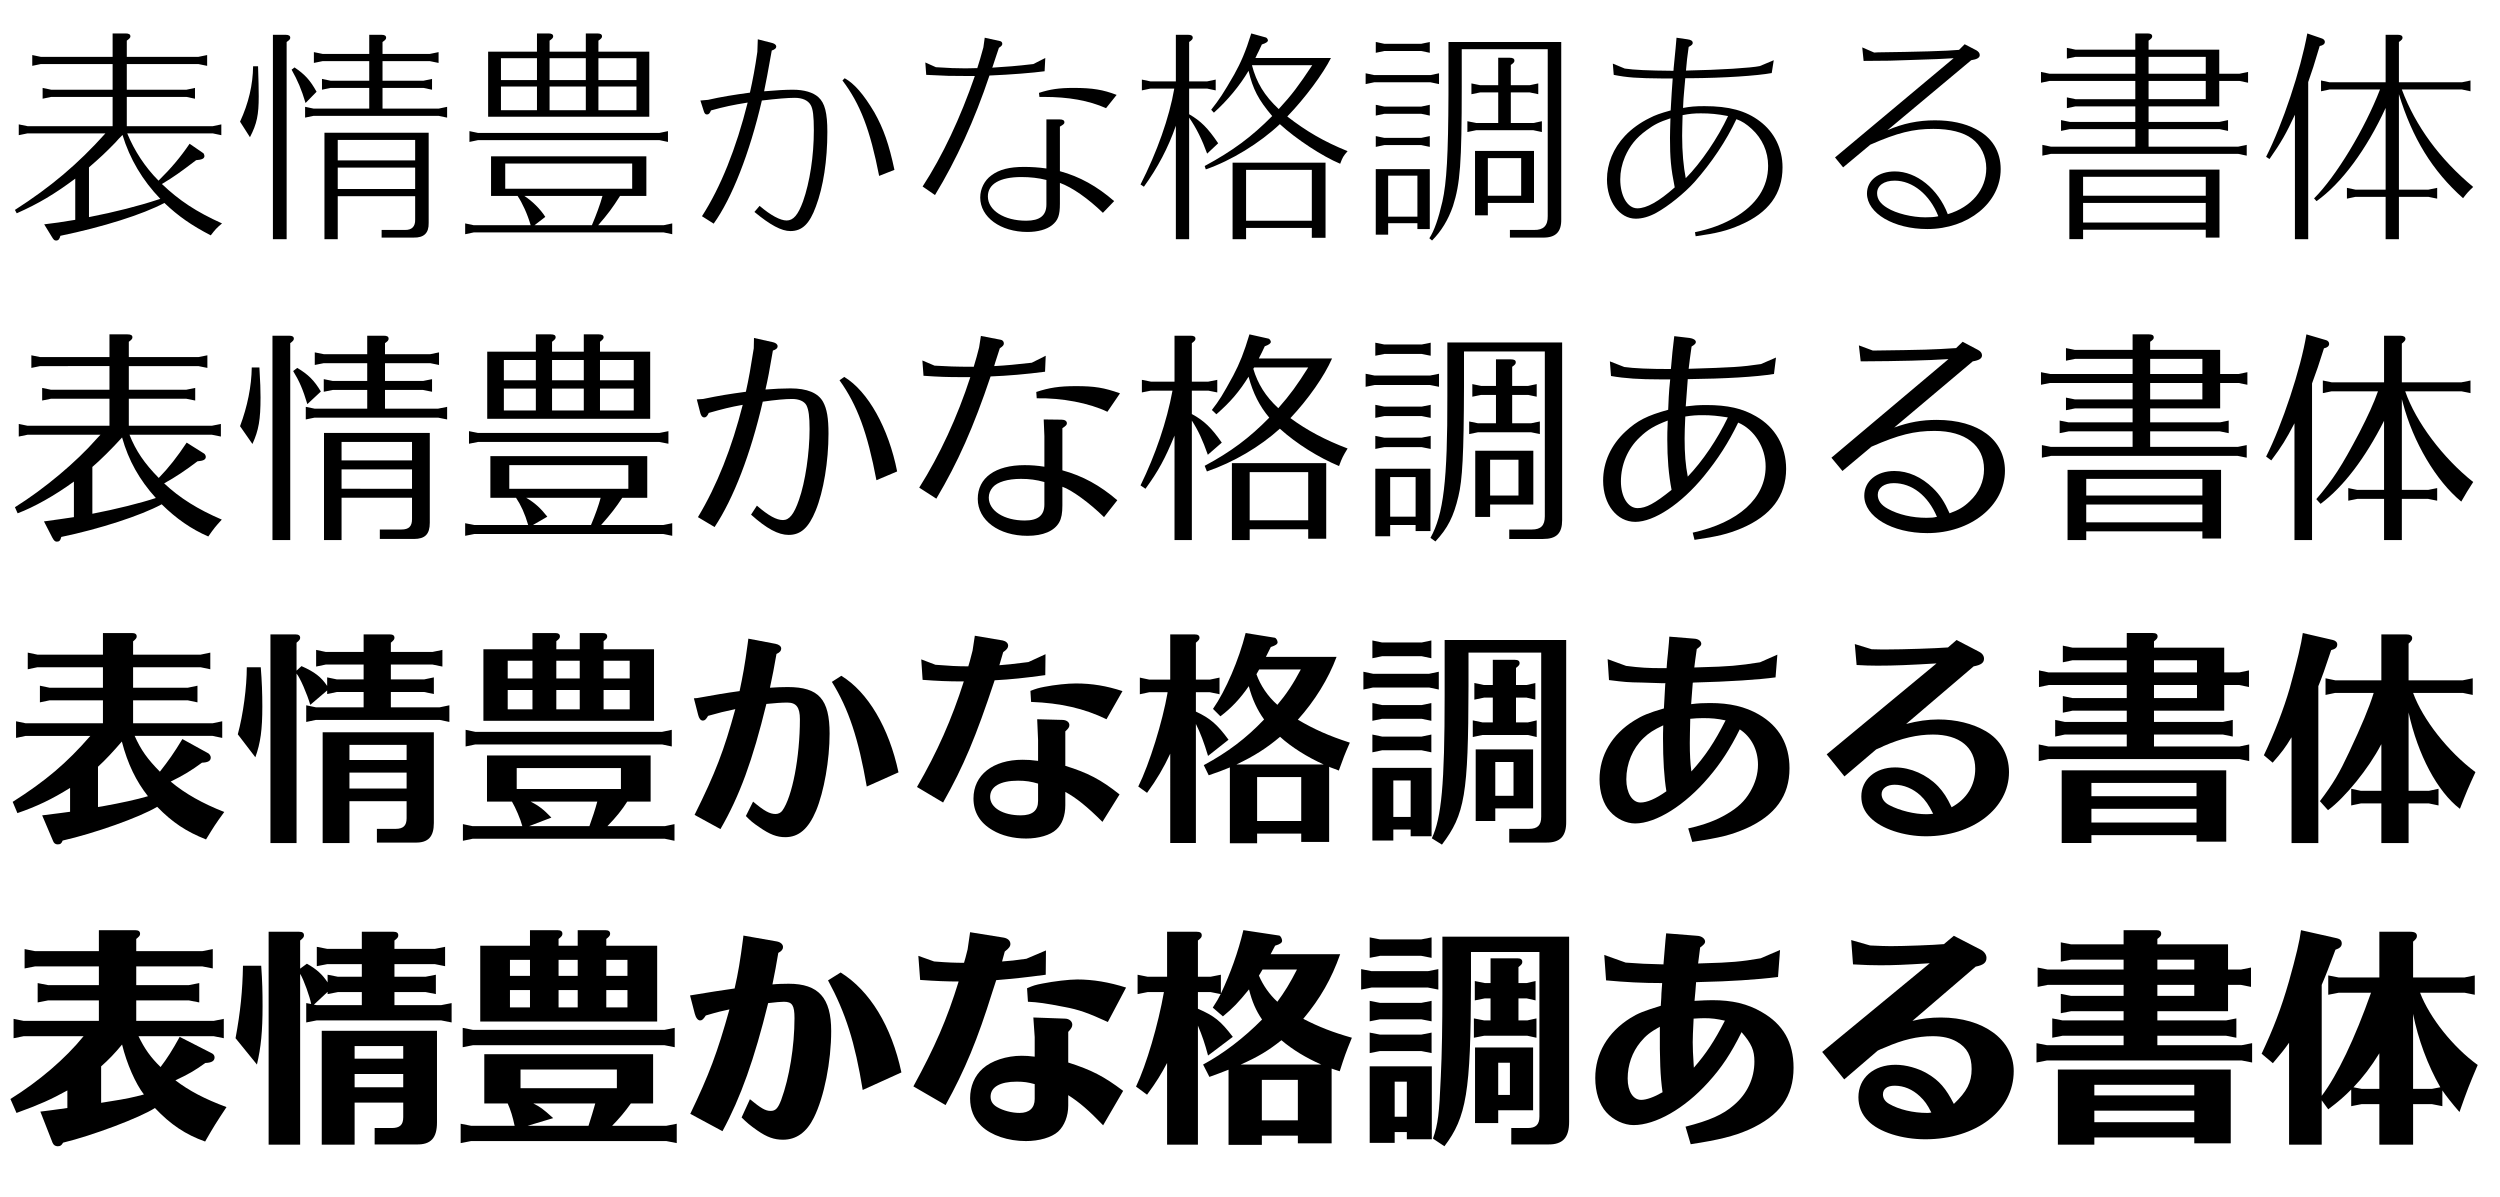 <?xml version="1.0" encoding="utf-8"?>
<!-- Generator: Adobe Illustrator 16.0.3, SVG Export Plug-In . SVG Version: 6.00 Build 0)  -->
<!DOCTYPE svg PUBLIC "-//W3C//DTD SVG 1.1//EN" "http://www.w3.org/Graphics/SVG/1.1/DTD/svg11.dtd">
<svg version="1.1" id="レイヤー_1" xmlns="http://www.w3.org/2000/svg" xmlns:xlink="http://www.w3.org/1999/xlink" x="0px"
	 y="0px" width="422px" height="202px" viewBox="0 0 422 202" style="enable-background:new 0 0 422 202;" xml:space="preserve">
<style type="text/css">
<![CDATA[
	.st0{fill:#B4B4B4;}
]]>
</style>
<g>
	<path d="M4.647,22.514l-1.481,0.304v-1.824l1.481,0.304H19.01v-4.939H8.637l-1.443,0.304v-1.824l1.443,0.304H19.01v-4.332H6.889
		l-1.443,0.304V9.292l1.443,0.304H19.01V5.645h2.203c0.532,0,0.798,0.152,0.798,0.494c0,0.228-0.151,0.38-0.607,0.722v2.736h12.082
		l1.481-0.304v1.824l-1.481-0.304H21.403v4.332h10.068l1.443-0.304v1.824l-1.443-0.304H21.403v4.939h14.514l1.443-0.304v1.824
		l-1.443-0.304H21.479c1.179,2.888,3.002,5.699,5.281,7.979c2.128-2.09,3.724-3.989,5.244-6.231l2.317,1.596
		c0.076,0.038,0.189,0.342,0.189,0.456c0,0.456-0.418,0.646-1.405,0.722c-2.698,2.052-3.762,2.812-5.661,3.951l-0.114,0.076
		c2.964,2.812,5.775,4.673,10.145,6.649c-0.988,0.836-1.102,0.988-1.899,2.014c-3.229-1.671-5.472-3.229-7.827-5.471
		c-3.647,1.938-10.372,4.065-17.554,5.547c-0.151,0.57-0.342,0.798-0.722,0.798c-0.304,0-0.418-0.114-0.76-0.684l-1.254-2.051
		c1.976-0.228,2.66-0.342,5.243-0.76v-6.953c-3.533,2.622-6.117,4.179-9.878,5.851l-0.305-0.57
		c6.041-3.875,10.601-7.713,15.274-12.918H4.647z M27.064,33.571c-3.002-3.116-5.168-6.763-6.384-10.791
		c-0.418,0.418-0.835,0.836-1.216,1.292c-1.709,1.748-2.355,2.355-4.445,4.179v8.397c4.332-0.836,8.587-1.938,11.551-2.926
		L27.064,33.571z"/>
	<path d="M43.56,11.192c0.076,2.242,0.113,3.875,0.113,5.053c0,3.154-0.304,4.635-1.481,6.915l-1.672-2.622
		c1.444-3.116,2.166-6.231,2.204-9.347H43.56z M46.067,40.372V5.873h2.127c0.532,0,0.798,0.152,0.798,0.494
		c0,0.228-0.113,0.38-0.607,0.722v33.283H46.067z M49.715,11.382c1.747,1.178,2.621,2.128,3.723,4.104l-1.861,1.9
		c-0.684-2.28-1.292-3.724-2.355-5.624L49.715,11.382z M62.328,14.839h-6.534l-1.444,0.304V13.32l1.444,0.304h6.534v-3.306h-7.864
		l-1.481,0.304V8.798l1.481,0.304h7.864V5.873h2.052c0.532,0,0.798,0.152,0.798,0.494c0,0.228-0.113,0.38-0.607,0.722v2.014h7.979
		l1.482-0.304v1.824l-1.482-0.304H64.57v3.306h6.915l1.443-0.304v1.824l-1.443-0.304H64.57v3.496h9.461l1.443-0.304v1.824
		l-1.443-0.304H52.944L51.5,19.854v-1.824l1.444,0.304h9.384V14.839z M57.01,40.372h-2.242V22.4h17.592v15.236
		c0.038,1.709-0.798,2.507-2.546,2.469h-5.396v-1.292h3.914c1.178,0.038,1.785-0.57,1.747-1.748v-3.951H57.01V40.372z
		 M70.079,27.074v-3.458H57.01v3.458H70.079z M70.079,31.899V28.29H57.01v3.609H70.079z"/>
	<path d="M104.66,33.077c-1.33,2.09-1.976,2.963-3.686,4.939h11.057l1.443-0.304v1.824l-1.443-0.304H79.964l-1.444,0.304v-1.824
		l1.444,0.304h9.612c-0.532-1.862-1.406-3.762-2.204-4.939h-4.483V26.39h26.217v6.687H104.66z M112.753,22.134v1.824l-1.444-0.304
		H80.686l-1.444,0.304v-1.824l1.444,0.304h30.623L112.753,22.134z M82.396,19.703V8.722h8.244V5.645h1.938
		c0.531,0,0.798,0.152,0.798,0.494c0,0.228-0.114,0.38-0.608,0.722v1.862h6.117V5.645h1.938c0.532,0,0.798,0.152,0.798,0.494
		c0,0.228-0.113,0.38-0.607,0.722v1.862h8.587v10.98H82.396z M90.64,9.824h-6.079v3.686h6.079V9.824z M90.64,14.611h-6.079v3.99
		h6.079V14.611z M106.712,31.861v-4.255H85.283v4.255H106.712z M88.513,33.077c1.253,0.798,2.735,2.242,3.533,3.534l-1.824,1.406
		h9.688c0.685-1.596,1.406-3.534,1.786-4.939H88.513z M98.885,9.824h-6.117v3.686h6.117V9.824z M98.885,14.611h-6.117v3.99h6.117
		V14.611z M107.434,13.51V9.824h-6.421v3.686H107.434z M101.013,18.601h6.421v-3.99h-6.421V18.601z"/>
	<path d="M119.521,16.853c2.128-0.494,4.521-0.874,7.066-1.216c0.494-2.204,0.874-4.217,1.254-6.877l0.076-2.127l2.508,0.646
		c0.38,0.114,0.607,0.342,0.607,0.57c0,0.304-0.228,0.494-0.76,0.684c-0.76,4.18-0.874,4.901-1.291,6.877
		c2.203-0.19,3.723-0.266,4.863-0.266c1.899,0,3.419,0.456,4.293,1.253c1.102,0.988,1.52,2.66,1.52,5.889
		c0,4.788-0.684,9.271-1.938,12.576c-1.063,2.926-2.317,4.142-4.293,4.142c-1.521,0-3.42-1.026-6.079-3.229l0.873-1.026
		c1.862,1.596,3.496,2.47,4.56,2.47c1.14,0,1.938-0.95,2.773-3.229c1.14-3.229,1.824-7.637,1.824-12.006
		c0-2.394-0.152-3.609-0.532-4.255c-0.456-0.798-1.405-1.216-2.697-1.216c-1.103,0-3.04,0.152-5.548,0.456
		c-2.051,8.853-5.053,16.489-8.131,20.783l-1.976-1.254c3.154-4.901,5.775-11.436,7.713-19.187c-2.583,0.418-3.837,0.684-6.192,1.33
		c-0.19,0.494-0.38,0.684-0.685,0.684c-0.266,0-0.418-0.19-0.531-0.57l-0.57-1.786L119.521,16.853z M142.584,13.206
		c1.634,0.912,3.191,2.698,5.016,5.775c1.558,2.773,2.469,5.395,3.381,9.688l-2.583,1.026c-1.521-7.789-3.192-12.158-6.193-16.11
		L142.584,13.206z"/>
	<path d="M157.978,11.344c2.355,0.152,3.419,0.19,4.749,0.19c0.342,0,1.025,0,2.241-0.038c0.381-1.14,0.532-1.748,1.026-3.496
		l0.228-1.634l2.584,0.57c0.228,0.038,0.38,0.228,0.38,0.456s-0.114,0.38-0.57,0.684c-0.531,1.52-0.531,1.634-1.063,3.192
		l-0.076,0.152c2.432-0.152,4.065-0.266,6.953-0.608l2.014-1.026l-0.114,2.242c-1.938,0.266-5.661,0.57-9.309,0.722
		c-2.507,7.485-5.585,14.248-9.194,20.175l-2.09-1.444c3.344-5.129,6.384-11.588,8.815-18.655h-0.19h-1.481
		c-2.66,0-2.66,0-6.535-0.19l-0.152-2.09L157.978,11.344z M178.912,34.369c0,1.976-0.304,2.812-1.33,3.647
		c-0.911,0.722-2.394,1.14-4.141,1.14c-4.56,0-7.979-2.507-7.979-5.813c0-1.482,0.722-2.888,1.862-3.724
		c1.367-1.026,3.077-1.444,5.547-1.444c1.216,0,2.47,0.076,3.762,0.266v-8.283h2.241c0.532,0,0.798,0.152,0.798,0.494
		c0,0.228-0.114,0.342-0.76,0.722v7.523c3.344,0.912,6.27,2.545,9.156,5.053l-1.899,1.976c-2.47-2.394-5.167-4.293-7.257-5.053
		V34.369z M176.633,30.379c-1.33-0.342-2.773-0.494-4.218-0.494c-3.647,0-5.661,1.178-5.661,3.268c0,2.355,2.735,4.103,6.459,4.103
		c2.317,0,3.42-0.874,3.42-2.735V30.379z M186.701,18.259c-2.926-1.292-6.308-1.899-10.524-1.899h-0.722l-0.076-0.684
		c1.899-0.608,3.344-0.836,5.851-0.836c3.191,0,4.978,0.304,7.257,1.178L186.701,18.259z"/>
	<path d="M198.485,21.223c-1.292,3.723-3.078,7.105-5.396,10.296l-0.57-0.38c2.773-5.433,4.863-11.285,5.699-16.186h-4.027
		l-1.443,0.304v-1.824l1.443,0.304h4.294V5.873h2.051c0.532,0,0.798,0.152,0.798,0.494c0,0.228-0.113,0.38-0.607,0.722v6.649h3.039
		l1.444-0.304v1.824l-1.444-0.304h-3.039v4.331c1.976,1.14,3.153,2.318,4.901,4.901l-1.862,1.748
		c-0.835-2.317-1.823-4.331-3.039-6.079v20.517h-2.241V21.223z M203.349,28.023c4.711-2.545,7.902-4.901,11.397-8.435
		c-2.355-2.774-3.268-4.56-3.989-7.637c-1.481,2.508-3.533,4.978-5.851,7.067l-0.456-0.494c1.405-1.786,2.014-2.698,3.875-5.927
		c1.14-2.052,1.938-3.875,2.888-6.953l2.47,0.684c0.152,0.038,0.342,0.304,0.342,0.494c0,0.228-0.304,0.456-1.025,0.684
		c-0.19,0.418-0.456,0.95-0.494,1.064c-0.19,0.38-0.38,0.722-0.532,1.102l-0.076,0.114h12.767c-1.33,2.66-4.331,6.725-7.371,9.878
		c3.229,2.508,6.231,4.255,10.183,5.851c-0.76,0.874-0.836,1.026-1.254,2.128c-3.002-1.254-7.409-4.142-10.183-6.687
		c-3.381,3.191-8.207,6.155-12.5,7.637L203.349,28.023z M210.339,40.372h-2.279V27.454h15.691v12.69h-2.317v-1.672h-11.095V40.372z
		 M221.434,37.256v-8.586h-11.095v8.586H221.434z M211.327,11.002c0.76,2.926,2.09,5.129,4.521,7.409
		c2.241-2.432,3.343-3.914,5.661-7.409H211.327z"/>
	<path d="M242.906,12.37v1.824l-1.444-0.304h-9.498l-1.444,0.304V12.37l1.444,0.304h9.498L242.906,12.37z M241.349,7.088v1.824
		l-1.444-0.304h-6.231l-1.443,0.304V7.088l1.443,0.304h6.231L241.349,7.088z M241.349,17.689v1.824l-1.444-0.304h-6.231
		l-1.443,0.304v-1.824l1.443,0.304h6.231L241.349,17.689z M241.349,22.97v1.824l-1.444-0.304h-6.231l-1.443,0.304V22.97l1.443,0.304
		h6.231L241.349,22.97z M234.319,39.612h-2.09V28.555h9.119v10.107h-2.09v-0.988h-4.939V39.612z M239.259,36.572v-6.915h-4.939
		v6.915H239.259z M246.743,14.573c0,13.07-0.266,16.414-1.481,20.213c-0.798,2.317-1.976,4.255-3.533,5.813l-0.456-0.38
		c0.836-1.254,1.558-3.381,2.203-6.193c0.722-3.191,0.988-7.903,1.026-18.161V7.088h19.035v29.94
		c0.038,2.127-0.95,3.115-3.116,3.077h-5.547v-1.292h4.065c1.596,0.038,2.355-0.722,2.317-2.356V8.304h-14.514V14.573z
		 M252.898,15.599h-3.039l-1.482,0.304V14.08l1.482,0.304h3.039V9.748h1.938c0.532,0,0.798,0.152,0.798,0.494
		c0,0.228-0.113,0.38-0.607,0.722v3.419h3.191l1.443-0.304v1.824l-1.443-0.304h-3.191v5.167h3.799l1.444-0.304v1.824l-1.444-0.304
		h-9.65l-1.481,0.304v-1.824l1.481,0.304h3.724V15.599z M251.15,36.344h-2.165V25.478h9.954v8.776h-7.789V36.344z M256.773,33.039
		v-6.345h-5.623v6.345H256.773z"/>
	<path d="M282.502,11.8v-0.19c0.113-1.14,0.228-2.318,0.342-3.496c0.038-0.266,0.076-0.874,0.152-1.748l1.823,0.266
		c0.608,0.076,0.912,0.266,0.912,0.608c0,0.228-0.114,0.38-0.685,0.684c-0.228,1.634-0.342,2.546-0.455,3.99
		c5.774-0.114,11.056-0.456,12.462-0.76l2.355-0.988l-0.342,2.166c-2.47,0.456-8.017,0.835-13.792,0.874h-0.798l-0.114,1.292
		l-0.114,1.292c-0.037,0.342-0.113,1.33-0.151,2.432c1.216-0.228,2.09-0.304,3.609-0.304c4.142,0,6.991,0.76,9.347,2.545
		c2.47,1.862,3.837,4.635,3.837,7.789c0,4.445-2.355,7.675-7.143,9.727c-2.166,0.95-3.951,1.406-7.522,1.9l-0.114-0.684
		c2.546-0.532,4.635-1.292,6.611-2.432c3.761-2.166,5.736-5.167,5.736-8.777c0-2.394-0.987-4.597-2.773-6.231
		c-0.874-0.798-1.672-1.33-2.583-1.634c-1.71,3.647-4.18,7.333-7.067,10.601c-1.71,1.899-4.445,4.103-6.459,5.205
		c-1.178,0.646-2.355,0.988-3.457,0.988c-2.736,0-4.863-2.888-4.863-6.611c0-2.66,1.063-5.281,3.039-7.371
		c1.102-1.178,2.584-2.242,4.142-3.001c0.949-0.494,1.785-0.798,3.571-1.292c0.152-2.545,0.189-3.419,0.342-5.395h-0.532h-1.14
		c-4.331-0.038-6.003-0.152-8.282-0.608l-0.152-1.9l2.014,0.836c1.596,0.228,3.8,0.342,8.207,0.38L282.502,11.8z M281.894,23.274
		c0-0.76,0.038-1.824,0.076-3.306c-1.938,0.646-2.735,1.064-4.027,2.014c-1.786,1.292-2.85,2.66-3.647,4.483
		c-0.532,1.254-0.798,2.545-0.798,3.799c0,2.812,1.216,4.901,2.888,4.901c1.558,0,3.609-1.14,6.307-3.534
		C282.046,28.403,281.894,26.656,281.894,23.274z M291.696,19.589c-1.786-0.342-3.039-0.456-4.598-0.456
		c-1.178,0-1.899,0.076-3.077,0.304c-0.038,1.558-0.076,2.698-0.076,3.496c0,2.774,0.229,5.206,0.608,7.143
		C287.099,27.529,289.986,23.274,291.696,19.589z"/>
	<path d="M318.602,21.982c2.584-1.14,5.206-1.672,8.018-1.672c2.697,0,5.015,0.494,6.915,1.482c2.735,1.406,4.179,3.761,4.179,6.763
		c0,5.662-5.471,10.107-12.386,10.107c-5.661,0-10.183-2.66-10.183-6.003c0-2.204,1.938-3.723,4.711-3.723
		c3.647,0,7.295,2.925,8.929,7.219c4.027-1.216,6.497-4.179,6.497-7.751c0-2.014-0.911-3.913-2.432-5.015
		c-1.443-1.064-3.686-1.634-6.497-1.634c-3.419,0-6.041,0.646-10.638,2.66l-4.598,3.837l-1.368-1.672l20.023-16.755
		c-1.52,0.076-2.546,0.152-2.888,0.152l-4.445,0.152l-3.495,0.114l-4.37,0.038L314.347,8l2.014,0.874l0.646-0.038
		c6.308-0.076,11.816-0.228,13.679-0.418l0.949-0.95l1.976,1.025c0.38,0.228,0.57,0.494,0.57,0.798c0,0.456-0.456,0.722-1.443,0.874
		L318.602,21.982z M319.817,30.493c-1.823,0-2.963,0.836-2.963,2.127c0,0.988,0.569,1.786,1.71,2.47
		c1.52,0.95,4.217,1.596,6.421,1.596c0.874,0,1.443-0.038,2.09-0.152c0.037-0.038,0.037-0.038,0.113-0.038
		C325.745,32.849,322.857,30.493,319.817,30.493z"/>
	<path d="M362.681,20.577h11.969l1.443-0.304v1.824l-1.443-0.304h-11.969v2.963h15.122l1.444-0.304v1.824l-1.444-0.304h-31.611
		l-1.443,0.304v-1.824l1.443,0.304h14.248v-2.963h-11.057l-1.481,0.304v-1.824l1.481,0.304h11.057v-2.622h-10.106l-1.444,0.304
		v-1.824l1.444,0.304h10.106v-3.078h-14.476l-1.444,0.304v-1.824l1.444,0.304h14.476v-2.85h-10.106L348.889,9.9V8.076l1.444,0.304
		h10.106V5.645h2.052c0.532,0,0.798,0.152,0.798,0.494c0,0.228-0.114,0.38-0.608,0.722v1.52h11.931v4.065h3.42l1.443-0.304v1.824
		l-1.443-0.304h-3.42v4.293h-11.931V20.577z M374.649,28.631v11.474h-2.317v-1.33h-20.707v1.596h-2.318v-11.74H374.649z
		 M372.332,33.039v-3.191h-20.707v3.191H372.332z M351.625,37.56h20.707v-3.306h-20.707V37.56z M372.332,12.446v-2.85h-9.651v2.85
		H372.332z M372.332,16.739v-3.078h-9.651v3.078H372.332z"/>
	<path d="M387.383,19.361c-1.443,3.115-2.317,4.673-4.293,7.485l-0.57-0.38c2.812-5.547,5.813-14.59,6.953-20.821l2.432,0.836
		c0.304,0.076,0.532,0.342,0.532,0.57c0,0.38-0.304,0.608-0.874,0.722c-0.874,2.963-1.33,4.369-1.938,6.079v26.52h-2.242V19.361z
		 M402.694,18.221c-3.229,7.029-7.446,12.729-11.664,15.73l-0.418-0.456c3.724-3.724,8.549-11.702,11.133-18.389h-8.511
		l-1.444,0.304v-1.824l1.444,0.304h9.46V5.873h2.052c0.532,0,0.798,0.152,0.798,0.494c0,0.228-0.113,0.38-0.607,0.722v6.801h10.639
		l1.443-0.304v1.824l-1.443-0.304h-10.145c2.317,6.193,6.383,11.74,12.044,16.452c-0.798,0.76-0.95,0.912-1.71,1.899
		c-5.167-4.597-8.549-10.106-10.828-17.553v16.109h4.978l1.481-0.304v1.824l-1.481-0.304h-4.978v7.143h-2.242v-7.143h-5.091
		l-1.443,0.304v-1.824l1.443,0.304h5.091V18.221z"/>
</g>
<g>
	<path d="M4.647,73.386l-1.481,0.304v-2.127l1.481,0.304h13.83v-4.559H8.599L7.117,67.61v-2.127l1.481,0.304h9.879v-3.989H6.775
		l-1.482,0.304v-2.128l1.482,0.304h11.702V56.44h3.039c0.57,0,0.836,0.152,0.836,0.494c0,0.266-0.151,0.418-0.607,0.76v2.584h11.74
		l1.52-0.304v2.128l-1.52-0.304h-11.74v3.989h9.688l1.52-0.304v2.127l-1.52-0.304h-9.688v4.559h14.02l1.52-0.304v2.127l-1.52-0.304
		H21.859c1.063,2.698,2.507,4.825,4.938,7.295c1.672-1.71,3.154-3.609,4.712-5.965l2.963,1.862c0.114,0.076,0.267,0.342,0.267,0.532
		c0,0.494-0.456,0.684-1.406,0.76c-2.052,1.558-3.647,2.622-5.623,3.723c2.622,2.47,5.661,4.37,9.727,6.117
		c-1.14,1.254-1.292,1.444-2.279,2.85c-2.888-1.254-5.396-3.001-7.865-5.433c-3.495,1.9-10.524,4.179-16.945,5.509
		c-0.152,0.608-0.342,0.798-0.76,0.798c-0.304,0-0.494-0.19-0.76-0.684l-1.406-2.735c2.052-0.266,3.191-0.456,5.054-0.722v-6.003
		c-3.229,2.355-6.764,4.331-9.499,5.357L2.52,85.62c4.978-3.115,10.335-7.599,13.83-11.588l0.608-0.646H4.647z M15.59,86.722
		c3.951-0.76,8.207-1.824,10.715-2.66c-2.774-3.078-4.598-6.307-5.699-10.22c-1.672,1.861-3.8,3.951-5.016,4.977V86.722z"/>
	<path d="M40.52,71.942c1.254-3.344,1.938-6.763,1.976-9.917h1.292c0.152,2.66,0.19,3.761,0.19,5.053
		c0,3.761-0.305,5.547-1.368,7.865L40.52,71.942z M48.803,56.668c0.531,0,0.798,0.152,0.798,0.494c0,0.266-0.152,0.418-0.608,0.76
		v33.245h-3.001V56.668H48.803z M50.17,62.102c1.862,1.102,2.888,2.127,3.99,3.989l-2.28,2.127
		c-0.722-2.432-1.367-3.913-2.394-5.585L50.17,62.102z M61.986,65.825h-5.813l-1.521,0.304v-2.128l1.521,0.304h5.813v-3.002h-7.333
		l-1.52,0.304V59.48l1.52,0.304h7.333v-3.116h2.812c0.532,0,0.798,0.152,0.798,0.494c0,0.266-0.113,0.418-0.607,0.76v1.862h7.637
		l1.481-0.304v2.127l-1.481-0.304h-7.637v3.002h6.421l1.52-0.304v2.128l-1.52-0.304h-6.421v3.154h8.967l1.52-0.304v2.128
		l-1.52-0.304H53.096l-1.481,0.304v-2.128l1.481,0.304h8.891V65.825z M67.762,89.381c1.254,0,1.786-0.532,1.786-1.748v-3.61H57.655
		v7.143h-2.964V73.082h17.857v15.16c0,1.938-0.798,2.735-2.697,2.735h-5.737v-1.596H67.762z M69.548,77.717v-3.116H57.655v3.116
		H69.548z M69.548,82.504v-3.268H57.655v3.268H69.548z"/>
	<path d="M105.04,84.024c-1.102,1.672-1.862,2.66-3.571,4.598h10.486l1.52-0.304v2.128l-1.52-0.304H80.039l-1.52,0.304v-2.128
		l1.52,0.304h9.119c-0.57-1.938-1.216-3.344-2.052-4.598h-4.331v-7.029h26.481v7.029H105.04z M112.829,72.778v2.127l-1.521-0.304
		H80.686l-1.52,0.304v-2.127l1.52,0.304h30.623L112.829,72.778z M98.543,59.366V56.44h2.546c0.531,0,0.798,0.152,0.798,0.494
		c0,0.228-0.114,0.38-0.608,0.76v1.672h8.473v11.322H82.243V59.366h8.207V56.44h2.546c0.531,0,0.798,0.152,0.798,0.494
		c0,0.228-0.114,0.38-0.608,0.76v1.672H98.543z M90.45,60.771h-5.396v3.419h5.396V60.771z M90.45,65.597h-5.396v3.686h5.396V65.597z
		 M106.065,82.504v-3.989H85.967v3.989H106.065z M88.816,84.024c1.443,0.836,2.432,1.748,3.571,3.192l-2.432,1.406h9.803
		c0.722-1.71,1.292-3.306,1.634-4.598H88.816z M93.186,64.191h5.357v-3.419h-5.357V64.191z M93.186,69.282h5.357v-3.686h-5.357
		V69.282z M101.278,64.191h5.699v-3.419h-5.699V64.191z M101.278,69.282h5.699v-3.686h-5.699V69.282z"/>
	<path d="M118.686,67.345c2.964-0.608,4.18-0.798,7.219-1.216c0.494-2.204,0.836-4.18,1.33-7.333l0.038-1.748l3.229,0.722
		c0.494,0.114,0.76,0.38,0.76,0.684c0,0.304-0.229,0.532-0.798,0.722c-0.57,3.381-0.874,4.939-1.254,6.573
		c1.405-0.114,3.002-0.19,4.218-0.19c2.812,0,4.673,0.76,5.509,2.279c0.646,1.178,0.912,2.736,0.912,5.357
		c0,4.673-0.836,9.765-2.166,12.994c-1.178,2.887-2.508,4.103-4.56,4.103c-1.747,0-3.724-1.063-6.345-3.419l0.987-1.52
		c1.977,1.709,3.306,2.432,4.408,2.432c1.063,0,1.861-0.988,2.697-3.419c1.063-3.001,1.786-7.941,1.786-11.93
		c0-2.128-0.152-3.268-0.532-4.028c-0.38-0.684-1.254-1.063-2.432-1.063c-1.14,0-2.773,0.152-4.939,0.456
		c-2.052,8.891-4.939,16.338-8.131,21.163l-2.812-1.672c3.229-5.357,5.737-11.74,7.561-18.959c-2.127,0.38-3.457,0.722-5.736,1.368
		c-0.229,0.532-0.456,0.76-0.761,0.76c-0.304,0-0.493-0.228-0.646-0.684l-0.607-2.356L118.686,67.345z M142.508,63.621
		c4.027,2.432,7.485,8.663,8.929,15.958l-3.495,1.482c-1.521-8.017-3.229-12.69-6.231-16.87L142.508,63.621z"/>
	<path d="M164.398,61.797l0.456-1.558c0.076-0.266,0.228-0.836,0.418-1.596l0.304-1.938l3.344,0.646
		c0.304,0.038,0.531,0.304,0.531,0.608c0,0.266-0.113,0.456-0.684,0.836c-0.342,1.102-0.684,2.127-0.798,2.47
		c-0.114,0.342-0.114,0.38-0.152,0.532c2.09-0.114,3.647-0.266,6.346-0.57l2.355-1.178l-0.114,2.697
		c-3.153,0.418-6.307,0.684-9.194,0.798c-2.888,8.587-5.509,14.476-9.156,20.631l-2.888-1.862
		c3.457-5.471,6.459-11.968,8.624-18.655h-0.113h-1.368c-2.355,0-3.686-0.038-6.421-0.228l-0.19-2.583l2.052,0.874
		c2.052,0.114,3.382,0.19,6.611,0.19L164.398,61.797z M186.359,87.292c-2.432-2.394-5.472-4.597-7.029-5.129v3.153
		c0,1.292-0.152,2.166-0.532,2.85c-0.836,1.482-2.735,2.28-5.356,2.28c-4.863,0-8.397-2.622-8.397-6.231
		c0-3.571,2.964-5.699,7.903-5.699c1.14,0,2.128,0.076,3.344,0.266v-5.167l-0.114-2.812l3.001,0.038c0.57,0,0.912,0.228,0.912,0.608
		c0,0.266-0.151,0.418-0.76,0.836v7.105c3.457,0.95,6.345,2.546,9.271,5.053L186.359,87.292z M176.291,81.365
		c-1.368-0.38-2.546-0.532-3.952-0.532c-2.241,0-3.989,0.532-4.749,1.406c-0.456,0.532-0.684,1.102-0.684,1.748
		c0,2.242,2.583,3.875,6.079,3.875c2.241,0,3.306-0.874,3.306-2.697V81.365z M186.929,69.51c-3.077-1.482-7.675-2.355-11.93-2.28
		l-0.076-1.064c2.166-0.722,3.913-0.988,6.687-0.988c3.192,0,4.75,0.266,7.447,1.216L186.929,69.51z"/>
	<path d="M198.257,73.538c-1.596,3.875-2.697,5.927-4.901,8.967l-0.836-0.57c2.508-5.129,4.445-10.791,5.396-15.996h-3.647
		l-1.52,0.304v-2.127l1.52,0.304h3.989v-7.751h2.735c0.532,0,0.798,0.152,0.798,0.494c0,0.266-0.151,0.418-0.607,0.76v6.497h2.773
		l1.52-0.304v2.127l-1.52-0.304h-2.773v3.951c2.052,1.102,3.344,2.355,5.053,4.825l-2.355,2.052
		c-0.874-2.47-1.596-4.065-2.697-5.775v20.175h-2.926V73.538z M203.349,78.629c4.407-2.355,7.561-4.711,10.904-8.131
		c-1.634-1.938-2.736-4.104-3.496-6.915c-1.558,2.508-3.039,4.255-5.433,6.345l-0.76-0.722c1.291-1.672,1.785-2.47,3.609-5.813
		c1.102-2.09,1.823-3.913,2.735-6.953l3.229,0.722c0.152,0.038,0.38,0.342,0.38,0.532c0,0.266-0.304,0.494-1.026,0.76
		c-0.493,1.063-0.531,1.14-0.949,1.938l-0.038,0.114h12.348c-1.291,2.964-3.989,6.839-7.028,10.069
		c2.773,2.052,5.927,3.723,9.65,5.129c-0.798,1.33-0.912,1.52-1.443,2.964c-3.458-1.444-7.182-3.762-9.993-6.307
		c-3.344,3.04-7.789,5.661-12.31,7.219L203.349,78.629z M220.825,90.939v-1.596h-9.878v1.824h-3.002V78.173h15.92v12.766H220.825z
		 M220.825,87.824v-8.131h-9.878v8.131H220.825z M211.555,62.253c0.76,2.545,2.052,4.635,4.218,6.649
		c2.014-2.28,3.191-3.914,5.053-6.877h-9.118L211.555,62.253z"/>
	<path d="M242.906,63.089v2.204l-1.521-0.304h-9.347l-1.52,0.304v-2.204l1.52,0.304h9.347L242.906,63.089z M241.5,57.846v2.204
		l-1.52-0.304h-6.308l-1.52,0.304v-2.204l1.52,0.304h6.308L241.5,57.846z M241.5,68.333v2.204l-1.52-0.304h-6.308l-1.52,0.304
		v-2.204l1.52,0.304h6.308L241.5,68.333z M241.5,73.576v2.204l-1.52-0.304h-6.308l-1.52,0.304v-2.204l1.52,0.304h6.308L241.5,73.576
		z M234.661,90.521h-2.508V79.123h9.309v10.524h-2.508v-1.026h-4.293V90.521z M238.954,87.216v-6.687h-4.293v6.687H238.954z
		 M247.123,65.369c-0.038,11.285-0.266,15.692-0.949,18.428c-0.798,3.381-1.786,5.357-3.876,7.599l-0.836-0.608
		c2.204-3.952,2.888-9.65,2.85-24.012v-8.967h19.377v29.978c0,2.242-0.949,3.191-3.229,3.191h-5.699v-1.596h3.8
		c1.558,0,2.204-0.684,2.204-2.242V59.328h-13.641V65.369z M252.519,66.661h-2.508l-1.481,0.304v-2.128l1.481,0.304h2.508v-4.483
		h2.508c0.569,0,0.836,0.152,0.836,0.494c0,0.266-0.114,0.418-0.608,0.76v3.229h2.698l1.443-0.304v2.128l-1.443-0.304h-2.698v4.787
		h3.191l1.482-0.304v2.127l-1.482-0.304h-8.967l-1.481,0.304v-2.127l1.481,0.304h3.04V66.661z M258.825,76.083v9.081h-7.295v2.089
		h-2.507v-11.17H258.825z M256.318,83.644v-6.041h-4.788v6.041H256.318z"/>
	<path d="M299.447,63.127c-3.04,0.494-8.245,0.798-14.552,0.874c-0.076,0.95-0.076,0.95-0.342,4.597
		c1.254-0.152,2.127-0.228,3.457-0.228c3.609,0,6.117,0.57,8.396,1.899c3.268,1.862,5.092,5.053,5.092,8.891
		c0,4.56-2.546,7.903-7.561,10.031c-2.28,0.95-4.028,1.368-7.903,1.938l-0.304-1.216c7.751-1.709,12.31-5.813,12.31-11.17
		c0-3.229-1.899-6.231-4.635-7.409c-1.634,3.381-3.42,6.155-5.813,9.081c-3.837,4.673-8.396,7.675-11.55,7.675
		c-3.116,0-5.434-2.963-5.434-6.953c0-3.116,1.33-6.042,3.8-8.321c1.976-1.824,3.609-2.66,7.181-3.647
		c0.076-1.938,0.114-2.584,0.19-3.572l0.151-1.558h-0.494h-1.254c-3.381,0-5.851-0.152-8.244-0.57l-0.19-2.47l2.432,0.95
		c1.634,0.228,4.142,0.342,7.865,0.342l0.038-0.38l0.038-0.418c0.113-1.368,0.228-2.622,0.493-4.75l2.584,0.304
		c0.608,0.076,1.063,0.342,1.063,0.684c0,0.228-0.151,0.418-0.722,0.76c-0.228,1.596-0.342,2.508-0.494,3.762
		c7.409-0.228,8.854-0.304,12.196-0.798l2.546-1.102L299.447,63.127z M276.765,73.842c-2.014,1.899-3.153,4.597-3.153,7.409
		c0,2.622,1.178,4.521,2.812,4.521c1.443,0,2.85-0.76,5.737-3.078c-0.494-2.583-0.723-5.281-0.723-8.511c0-0.646,0-1.52,0.076-3.191
		C279.311,71.828,278.133,72.512,276.765,73.842z M291.658,70.46c-1.71-0.266-2.812-0.38-4.217-0.38
		c-1.064,0-1.748,0.038-2.964,0.228c-0.076,1.786-0.114,2.66-0.114,3.724c0,2.545,0.152,4.483,0.532,6.421
		C287.403,77.831,289.873,74.184,291.658,70.46z"/>
	<path d="M319.742,72.17c2.507-0.912,4.673-1.292,7.181-1.292c7.029,0,11.513,3.344,11.513,8.587
		c0,5.889-5.775,10.524-13.108,10.524c-5.965,0-10.639-2.773-10.639-6.307c0-2.47,2.09-4.179,5.092-4.179
		c2.317,0,4.597,1.026,6.497,2.887c1.215,1.178,1.938,2.318,2.812,4.255c1.558-0.57,2.394-1.063,3.381-2.014
		c1.596-1.481,2.432-3.381,2.432-5.433c0-4.027-3.153-6.459-8.358-6.459c-3.42,0-6.041,0.646-10.639,2.66l-4.901,4.104l-1.861-2.242
		l19.757-16.642c-3.762,0.228-7.865,0.342-14.817,0.38l-0.305-2.698l2.356,0.874c8.738-0.114,10.03-0.152,14.058-0.418l1.102-1.064
		l2.584,1.368c0.456,0.228,0.684,0.57,0.684,0.912c0,0.532-0.456,0.836-1.558,1.026L319.742,72.17z M326.961,87.253
		c-1.52-3.609-4.218-5.699-7.295-5.699c-1.634,0-2.698,0.798-2.698,1.976c0,0.95,0.57,1.748,1.71,2.355
		c1.786,0.988,4.104,1.52,6.497,1.52c0.798,0,1.292-0.038,1.672-0.152H326.961z"/>
	<path d="M346.039,64.647l-1.52,0.304v-2.127l1.52,0.304h13.944v-2.546h-9.727l-1.52,0.304v-2.128l1.52,0.304h9.727V56.44h2.773
		c0.532,0,0.798,0.152,0.798,0.532c0,0.228-0.113,0.38-0.607,0.722v1.368h11.816v4.065h3.115l1.481-0.304v2.127l-1.481-0.304h-3.115
		v4.293h-11.816v2.355h11.778l1.481-0.304v2.127l-1.481-0.304h-11.778v2.622h14.779l1.521-0.304v2.128l-1.521-0.304h-31.535
		l-1.52,0.304v-2.128l1.52,0.304h13.792v-2.622h-10.79l-1.521,0.304v-2.127l1.521,0.304h10.79V68.94h-9.727l-1.52,0.304v-2.127
		l1.52,0.304h9.727v-2.773H346.039z M374.915,79.313v11.588h-3.153v-1.216h-19.605v1.482h-3.153V79.313H374.915z M371.762,83.644
		v-2.812h-19.605v2.812H371.762z M352.156,88.166h19.605v-3.001h-19.605V88.166z M371.762,63.127v-2.546h-8.814v2.546H371.762z
		 M362.947,67.42h8.814v-2.773h-8.814V67.42z"/>
	<path d="M387.307,71.448c-1.443,2.774-2.127,3.875-3.913,6.27l-0.874-0.646c2.698-5.319,5.89-14.932,6.801-20.631l3.23,0.95
		c0.38,0.076,0.607,0.342,0.607,0.646c0,0.38-0.304,0.646-0.874,0.76c-0.722,2.317-1.367,4.217-2.014,5.927v26.444h-2.964V71.448z
		 M402.429,71.03c-3.191,6.307-6.839,11.133-10.714,14.02l-0.723-0.798c2.85-3.343,4.218-5.433,7.257-11.208
		c1.482-2.888,2.395-4.863,3.154-6.991h-7.827l-1.481,0.304v-2.128l1.481,0.304h8.853v-7.865h2.735c0.57,0,0.874,0.19,0.874,0.532
		c0,0.266-0.151,0.418-0.607,0.798v6.535h10.068l1.52-0.304v2.128l-1.52-0.304H406c1.786,5.167,6.346,11.247,11.475,15.312
		c-0.95,1.481-1.102,1.709-2.014,3.305c-4.256-3.496-8.131-10.068-9.841-16.604l-0.189-0.684v15.312h4.445l1.52-0.304v2.128
		l-1.52-0.304h-4.445v6.953h-3.002v-6.953h-4.521l-1.52,0.304V82.39l1.52,0.304h4.521V71.03z"/>
</g>
<g>
	<path d="M4.344,124.219l-1.634,0.342v-2.811l1.634,0.342h13.032v-3.876H8.371l-1.634,0.343v-2.813l1.634,0.342h9.005v-3.457H6.319
		l-1.634,0.342v-2.812l1.634,0.342h11.057v-3.647h4.901c0.531,0,0.798,0.189,0.798,0.57c0,0.266-0.114,0.418-0.608,0.836v2.241
		h11.398l1.634-0.342v2.812l-1.634-0.342H22.467v3.457h9.232l1.634-0.342v2.813l-1.634-0.343h-9.232v3.876h13.412l1.634-0.342v2.811
		l-1.634-0.342H22.732c1.064,2.395,2.166,3.914,4.256,6.041c1.481-1.899,2.355-3.115,3.799-5.509l4.408,2.432
		c0.189,0.151,0.38,0.418,0.38,0.685c0,0.569-0.456,0.836-1.482,0.873c-1.747,1.292-3.115,2.128-5.281,3.191
		c2.394,2.014,5.357,3.686,9.043,5.129c-1.558,2.129-1.748,2.471-3.077,4.636c-3.344-1.329-5.661-2.85-8.245-5.509
		c-2.964,1.785-10.601,4.483-15.958,5.699c-0.189,0.494-0.38,0.646-0.836,0.646c-0.38,0-0.646-0.19-0.798-0.608l-1.823-4.293
		c2.812-0.342,3.571-0.455,4.711-0.607v-4.027c-3.039,1.899-5.661,3.153-8.891,4.255l-0.798-1.899
		c5.51-3.496,9.119-6.535,13.108-11.133H4.344z M17.262,136.111c3.344-0.607,5.775-1.14,7.713-1.71
		c-1.976-2.507-3.42-5.433-4.407-9.232c-1.368,1.596-2.773,3.116-4.027,4.255v6.801L17.262,136.111z"/>
	<path d="M40.14,123.953c0.912-3.344,1.52-7.979,1.52-11.322h2.356c0.189,2.317,0.266,4.483,0.266,6.611
		c0,3.951-0.304,6.154-1.178,8.586L40.14,123.953z M61.379,116.811h-4.521l-1.634,0.342v-0.607l-2.85,2.432
		c-0.532-1.824-1.71-4.561-2.317-5.281v28.609h-4.407v-35.221h4.217c0.532,0,0.798,0.189,0.798,0.569
		c0,0.267-0.113,0.418-0.607,0.836v4.712l0.836-0.76c2.241,0.987,3.343,1.861,4.331,3.343v-1.444l1.634,0.343h4.521v-2.508h-6.383
		l-1.634,0.342v-2.812l1.634,0.342h6.383v-2.963h4.407c0.532,0,0.798,0.189,0.798,0.569c0,0.267-0.114,0.418-0.608,0.836v1.558
		h7.029l1.672-0.342v2.812l-1.672-0.342h-7.029v2.508H71.6l1.634-0.343v2.813l-1.634-0.342h-5.624v2.583h8.245l1.634-0.342v2.812
		l-1.634-0.342H53.324l-1.634,0.342v-2.812l1.634,0.342h8.055V116.811z M58.985,135.237v7.067h-4.521v-18.693h18.77v15.312
		c0,2.317-0.95,3.344-3.116,3.306H63.62v-2.318h3.153c1.292,0,1.862-0.531,1.862-1.785v-2.888H58.985z M68.636,128.285v-2.547h-9.65
		v2.547H68.636z M68.636,133.109v-2.697h-9.65v2.697H68.636z"/>
	<path d="M105.876,135.313c-0.836,1.329-1.862,2.622-3.344,4.142h9.688l1.634-0.342v2.811l-1.634-0.342H79.773l-1.634,0.342v-2.811
		l1.634,0.342h8.396c-0.304-1.178-1.14-3.115-1.747-4.142h-4.218v-7.789h27.622v7.789H105.876z M113.398,123.193v2.812l-1.634-0.342
		H80.229l-1.634,0.342v-2.812l1.634,0.342h31.535L113.398,123.193z M81.598,121.674v-12.082h8.282v-2.736h3.838
		c0.531,0,0.798,0.189,0.798,0.57c0,0.266-0.114,0.418-0.608,0.798v1.368h3.952v-2.736h3.837c0.532,0,0.798,0.189,0.798,0.57
		c0,0.266-0.114,0.418-0.607,0.798v1.368h8.511v12.082H81.598z M89.88,111.529h-4.179v3.001h4.179V111.529z M89.88,116.469h-4.179
		v3.268h4.179V116.469z M104.812,133.186v-3.533H87.221v3.533H104.812z M89.576,135.313c1.292,0.646,2.204,1.329,3.495,2.698
		l-3.761,1.443h10.182l0.038-0.114c0.494-1.368,0.912-2.622,1.292-4.027H89.576z M97.859,111.529h-3.952v3.001h3.952V111.529z
		 M97.859,116.469h-3.952v3.268h3.952V116.469z M106.294,114.53v-3.001h-4.407v3.001H106.294z M101.887,119.736h4.407v-3.268h-4.407
		V119.736z"/>
	<path d="M117.659,117.836c2.698-0.494,5.168-0.912,7.182-1.178c0.531-2.508,0.874-4.293,1.367-7.979l0.114-0.874l4.598,0.874
		c0.569,0.113,0.949,0.418,0.949,0.797c0,0.381-0.228,0.646-0.798,0.912c-0.456,2.584-0.607,3.382-1.102,5.699
		c1.102-0.076,2.014-0.113,3.002-0.113c5.243,0,7.066,2.051,7.066,7.865c0,4.445-0.949,9.802-2.279,12.993
		c-1.292,3.077-2.926,4.483-5.205,4.483c-1.406,0-2.622-0.455-4.407-1.709c-1.026-0.685-1.521-1.103-2.242-1.862l1.216-2.432
		c1.899,1.596,2.812,2.09,3.8,2.09c0.456,0,0.911-0.228,1.14-0.57c1.672-2.317,2.964-9.005,2.964-15.425
		c0-2.015-0.608-2.813-2.128-2.813c-0.912,0-2.014,0.076-3.533,0.229c-2.318,9.536-4.521,15.539-7.751,21.125l-4.37-2.395
		c3.534-7.104,4.978-10.904,6.878-17.857l-0.152,0.039c-1.481,0.303-2.735,0.607-4.445,1.102c-0.342,0.607-0.57,0.797-0.874,0.797
		c-0.38,0-0.646-0.342-0.798-0.949l-0.722-2.812L117.659,117.836z M142.014,114.074c4.483,2.736,8.055,8.777,9.651,16.3
		l-5.357,2.394c-1.406-8.093-3.04-13.07-5.89-17.667L142.014,114.074z"/>
	<path d="M157.901,112.213c2.394,0.189,3.686,0.266,5.547,0.266c0.152-0.494,0.304-0.987,0.722-2.659l0.381-2.508l4.711,0.798
		c0.532,0.114,0.912,0.456,0.912,0.874c0,0.342-0.19,0.646-0.836,1.102l-0.646,2.204c1.14-0.076,2.242-0.19,4.901-0.532l2.888-1.329
		l-0.038,3.533c-3.571,0.494-5.775,0.722-8.549,0.873c-3.191,9.613-5.243,14.514-8.7,20.631l-4.407-2.621
		c3.419-5.889,5.889-11.475,7.902-17.819h-0.342c-2.204,0-4.104-0.076-6.611-0.267l-0.228-3.457L157.901,112.213z M186.093,138.732
		c-2.545-2.545-4.483-4.104-6.269-5.053v2.242c0,1.747-0.532,3.229-1.52,4.104c-0.988,0.949-3.002,1.52-5.092,1.52
		c-2.128,0-4.142-0.494-5.661-1.406c-2.166-1.254-3.229-3.078-3.229-5.357c0-3.951,3.268-6.535,8.283-6.535
		c0.873,0,1.481,0.039,2.621,0.19v-3.495l-0.151-3.533l4.331,0.113c0.646,0.038,1.102,0.38,1.102,0.874
		c0,0.342-0.152,0.569-0.684,1.063v5.813c3.799,1.178,6.003,2.317,9.156,4.825L186.093,138.732z M175.227,132.273
		c-1.14-0.342-2.09-0.494-3.381-0.494c-3.002,0-4.712,0.988-4.712,2.736c0,1.824,2.166,3.115,5.167,3.115
		c1.977,0,2.926-0.798,2.926-2.432V132.273z M173.935,116.62c0.988-0.38,1.368-0.493,2.356-0.684c1.747-0.343,3.913-0.57,5.318-0.57
		c2.736,0,5.206,0.418,7.865,1.292l-2.697,4.75c-3.762-1.824-7.751-2.736-12.729-2.926L173.935,116.62z"/>
	<path d="M197.535,127.221c-1.14,2.432-2.279,4.369-3.913,6.611l-1.482-1.064c1.899-3.838,4.104-10.98,4.939-15.806v-0.114h-3.077
		l-1.596,0.342v-2.811l1.596,0.342h3.533v-7.637h4.104c0.569,0,0.836,0.189,0.836,0.569c0,0.267-0.114,0.418-0.608,0.836v6.231
		h2.355l1.634-0.342v2.811l-1.634-0.342h-2.355v3.268c2.432,1.141,3.609,2.166,5.51,4.75l-3.458,2.735
		c-0.684-2.28-1.292-3.876-2.052-5.396v20.1h-4.331V127.221z M203.196,129.158c4.027-2.166,7.143-4.521,10.183-7.713
		c-1.178-1.634-2.014-3.457-2.584-5.623c-1.405,2.052-2.888,3.647-4.787,5.092l-1.254-1.254c2.166-3.115,4.369-8.283,5.509-12.805
		l4.939,0.798c0.19,0.038,0.456,0.456,0.456,0.761c0,0.303-0.304,0.531-1.14,0.797l-0.836,1.672h11.931
		c-1.368,3.686-3.686,7.447-6.535,10.601c2.697,1.596,5.243,2.735,8.776,3.876c-0.95,2.165-1.063,2.508-1.861,4.711
		c-0.494-0.189-0.95-0.38-1.406-0.532c-0.076-0.038-0.114-0.075-0.228-0.114v12.69h-4.712v-1.405h-7.446v1.633h-4.598v-12.804
		c-1.368,0.57-2.014,0.798-3.571,1.33L203.196,129.158z M223.447,129.045c-2.735-1.217-5.509-2.964-7.371-4.674
		c-2.241,1.9-4.445,3.306-7.371,4.674H223.447z M212.087,113.809c0.684,1.9,1.899,3.724,3.533,5.168
		c1.482-1.748,2.698-3.572,3.952-5.966h-7.029L212.087,113.809z M219.647,138.581v-7.409h-7.446v7.409H219.647z"/>
	<path d="M242.868,113.391v3.002l-1.634-0.342h-9.461l-1.634,0.342v-3.002l1.634,0.342h9.461L242.868,113.391z M241.614,108.109
		v3.002l-1.634-0.342h-6.688l-1.634,0.342v-3.002l1.634,0.342h6.688L241.614,108.109z M241.614,118.672v3.002l-1.634-0.342h-6.688
		l-1.634,0.342v-3.002l1.634,0.342h6.688L241.614,118.672z M241.614,123.991v3.001l-1.634-0.342h-6.688l-1.634,0.342v-3.001
		l1.634,0.342h6.688L241.614,123.991z M238.119,141.164v-1.139h-2.926v1.861h-3.534v-12.272h9.993v11.55H238.119z M238.119,137.896
		v-6.154h-2.926v6.154H238.119z M247.883,115.86c-0.037,18.313-0.607,21.581-4.483,26.71l-1.709-1.064
		c1.634-3.457,2.165-9.118,2.165-24.05v-9.423h20.518v30.623c0.038,2.508-1.026,3.61-3.42,3.572h-6.193v-2.318h3.344
		c1.444,0,2.052-0.607,2.052-2.051v-27.698h-12.272V115.86z M251.986,117.76h-1.481l-1.634,0.342v-2.811l1.634,0.342h1.481v-4.256
		h3.724c0.532,0,0.798,0.189,0.798,0.57c0,0.266-0.114,0.418-0.607,0.797v2.889h1.785l1.482-0.342v2.811l-1.482-0.342H255.9v4.18
		h2.014l1.481-0.342v2.812l-1.481-0.343h-7.675l-1.634,0.343v-2.812l1.634,0.342h1.747V117.76z M258.787,126.498v9.955h-6.383v2.128
		h-3.306v-12.083H258.787z M255.482,134.326v-5.699h-3.078v5.699H255.482z"/>
	<path d="M285.731,115.366c-0.114,1.292-0.114,1.596-0.267,3.495c1.216-0.151,2.052-0.189,3.192-0.189
		c3.343,0,5.927,0.607,8.244,1.938c3.42,1.977,5.167,5.054,5.167,9.081c0,4.636-2.394,7.94-7.295,10.145
		c-2.545,1.102-4.293,1.558-9.118,2.279l-0.684-2.279c2.735-0.608,4.749-1.368,6.535-2.432c1.823-1.063,3.001-2.166,3.913-3.724
		c0.874-1.482,1.33-3.039,1.33-4.598c0-2.508-1.141-4.711-3.078-5.965c-1.596,3.229-3.191,5.699-5.243,8.093
		c-3.989,4.712-8.891,7.789-12.424,7.789c-1.482,0-3.116-0.76-4.218-2.014c-1.14-1.216-1.785-3.268-1.785-5.434
		c0-4.027,2.089-7.599,5.851-9.917c1.33-0.835,2.394-1.291,5.016-2.051c0.114-2.279,0.151-2.47,0.228-4.142l0.038-0.114h-0.494
		c-0.151,0-1.634-0.037-3.495-0.113c-2.432-0.039-2.812-0.076-5.547-0.418l-0.229-3.533l3.116,1.139
		c2.317,0.305,3.837,0.381,6.003,0.381h0.836c0.038-0.646,0.113-1.559,0.228-2.546c0.152-1.786,0.19-1.899,0.229-2.774l4.217,0.343
		c0.684,0.038,1.178,0.418,1.178,0.874c0,0.266-0.189,0.455-0.76,0.873c-0.228,1.672-0.304,2.053-0.418,3.116l1.102-0.038
		c4.674-0.114,6.384-0.266,9.993-0.836l2.926-1.292l-0.305,3.837c-2.773,0.381-7.789,0.723-13.83,0.875l-0.151,0.037V115.366z
		 M277.41,124.6c-1.823,1.747-2.888,4.293-2.888,6.952c0,2.28,0.988,3.913,2.395,3.913c1.102,0,2.545-0.607,4.369-1.898
		c-0.38-2.28-0.57-5.32-0.57-8.892c0-0.532,0-1.102,0.038-2.241C279.082,123.231,278.322,123.725,277.41,124.6z M291.278,121.598
		c-1.481-0.305-2.355-0.38-3.837-0.38c-0.761,0-1.292,0.038-2.128,0.114c-0.038,2.09-0.076,3.077-0.076,4.064
		c0,1.977,0.076,3.344,0.266,4.826C287.821,127.677,289.417,125.283,291.278,121.598z"/>
	<path d="M321.756,122.205c1.861-0.494,3.686-0.76,5.433-0.76c2.964,0,5.775,0.684,7.941,1.938c2.545,1.444,3.989,3.99,3.989,6.953
		c0,6.117-6.117,10.828-14.021,10.828c-3.723,0-7.522-1.254-9.384-3.152c-1.026-1.026-1.521-2.166-1.521-3.572
		c0-2.85,2.356-4.901,5.699-4.901c2.622,0,5.357,1.216,7.257,3.192c0.912,0.987,1.521,1.898,2.28,3.533
		c2.583-1.406,3.989-3.724,3.989-6.498c0-3.609-2.66-5.774-7.143-5.774c-2.622,0-5.281,0.608-8.321,1.938
		c-0.114,0.076-0.114,0.076-1.254,0.569l-5.357,4.561l-3.001-3.725l18.541-15.35c-4.483,0.267-7.067,0.381-9.992,0.381
		c-1.33,0-2.09-0.039-3.496-0.114l-0.304-3.534l2.85,0.875c1.063,0.037,1.976,0.037,2.47,0.037c2.812,0,8.473-0.189,10.41-0.342
		l1.444-1.254l3.799,1.977c0.532,0.266,0.836,0.684,0.836,1.178c0,0.684-0.494,1.063-1.747,1.291L321.756,122.205z M324.149,134.25
		c-1.254-1.141-2.812-1.786-4.332-1.786c-1.329,0-2.203,0.646-2.203,1.596c0,0.76,0.494,1.444,1.33,1.862
		c1.747,0.911,4.217,1.52,6.23,1.52c0.38,0,0.722-0.038,1.14-0.076C325.555,135.846,325.023,135.086,324.149,134.25z"/>
	<path d="M345.812,115.633l-1.634,0.342v-2.813l1.634,0.343h13.185v-2.052h-9.157l-1.634,0.342v-2.812l1.634,0.342h9.157v-2.47
		h4.407c0.531,0,0.798,0.189,0.798,0.57c0,0.266-0.114,0.455-0.608,0.836v1.063h11.854v4.18h2.546l1.634-0.343v2.813l-1.634-0.342
		h-2.546v4.331h-11.854v1.899h11.626l1.672-0.342v2.812l-1.672-0.342h-11.626v2.014h14.438l1.634-0.342v2.812l-1.634-0.342h-32.258
		l-1.634,0.342v-2.812l1.634,0.342h13.223v-2.014h-10.449l-1.634,0.342v-2.812l1.634,0.342h10.449v-1.899h-9.157l-1.634,0.342
		v-2.812l1.634,0.342h9.157v-2.203H345.812z M375.789,130.032v12.044h-5.016v-1.102H353.03v1.33h-5.015v-12.272H375.789z
		 M370.773,134.401v-2.241H353.03v2.241H370.773z M353.03,138.847h17.743v-2.317H353.03V138.847z M370.85,113.505v-2.052h-7.257
		v2.052H370.85z M363.593,117.836h7.257v-2.203h-7.257V117.836z"/>
	<path d="M386.813,124.447c-1.103,1.824-1.596,2.469-3.191,4.293l-1.482-1.254c1.748-3.646,3.382-7.902,4.369-11.322
		c1.254-4.521,1.977-7.637,2.204-9.309l5.091,1.178c0.456,0.114,0.723,0.381,0.723,0.76c0,0.494-0.305,0.76-1.026,0.95
		c-1.025,3.116-1.558,4.597-2.166,6.079v26.482h-4.521V124.447z M401.896,125.738c-2.051,3.952-6.041,8.891-8.929,11.02
		l-1.367-1.521c2.317-3.077,3.229-4.636,4.939-8.282c2.127-4.521,3.343-7.447,4.104-9.879l0.037-0.114h-6.497l-1.633,0.343v-2.813
		l1.633,0.342h7.789v-7.75h4.18c0.684,0,1.025,0.228,1.025,0.646c0,0.304-0.151,0.494-0.607,0.912v6.192h9.156l1.672-0.342v2.813
		l-1.672-0.343h-8.396c1.634,4.483,5.889,9.917,10.524,13.374c-1.292,2.813-1.481,3.268-2.621,6.193
		c-3.8-2.888-7.105-9.119-8.663-16.262v13.223h3.419l1.634-0.342v2.811l-1.634-0.342h-3.419v6.688h-4.598v-6.688h-3.457
		l-1.634,0.342v-2.811l1.634,0.342h3.457v-7.865L401.896,125.738z"/>
</g>
<g>
	<path d="M35.688,177.758c0.343,0.152,0.532,0.418,0.532,0.722c0,0.608-0.494,0.912-1.558,0.95
		c-1.786,1.291-2.926,1.938-5.054,2.926c2.28,1.748,4.939,3.152,8.625,4.521c-1.785,2.697-2.052,3.115-3.609,5.813
		c-3.306-1.178-5.813-2.85-8.473-5.66c-2.508,1.633-10.601,4.672-15.502,5.85c-0.266,0.457-0.456,0.609-0.912,0.609
		c-0.418,0-0.722-0.229-0.873-0.609l-2.052-5.242c0.684-0.076,1.291-0.152,1.52-0.189l3.039-0.418v-2.965
		c-2.773,1.52-4.597,2.355-8.586,3.799l-1.026-2.355c4.825-3.001,9.271-6.801,12.349-10.6H4.002l-1.71,0.342v-3.268l1.71,0.342
		h12.689v-3.457H8.104l-1.747,0.342v-3.268l1.747,0.342h8.587v-3.153H5.901l-1.748,0.342v-3.267l1.748,0.342h10.79v-3.534h6.117
		c0.57,0,0.836,0.19,0.836,0.608c0,0.304-0.114,0.418-0.646,0.873v2.053h11.17l1.748-0.342v3.267l-1.748-0.342h-11.17v3.153h8.891
		l1.747-0.342v3.268l-1.747-0.342h-8.891v3.457h13.069l1.71-0.342v3.268l-1.71-0.342H23.379c1.025,2.127,2.052,3.571,3.724,5.205
		c1.102-1.443,1.976-2.812,3.229-5.092L35.688,177.758z M17.071,186.154c0.723-0.113,1.33-0.229,1.634-0.266
		c2.508-0.381,3.876-0.684,5.586-1.141c-1.406-1.823-2.888-5.166-3.686-8.434c-1.178,1.443-2.356,2.659-3.534,3.686V186.154z"/>
	<path d="M39.76,175.25c0.836-4.521,1.178-7.979,1.254-12.234h3.077c0.19,2.736,0.229,4.369,0.229,6.84
		c0,4.179-0.266,6.953-0.95,9.84L39.76,175.25z M52.526,169.475c-0.19-1.102-1.254-4.141-1.862-5.091v28.837h-5.319v-35.941h5.13
		c0.569,0,0.836,0.189,0.836,0.607c0,0.266-0.114,0.456-0.646,0.874v4.749l1.14-0.836c1.672,0.95,2.584,1.785,3.496,3.154v-1.293
		l1.747,0.342h4.028v-2.127h-5.852l-1.748,0.342v-3.268l1.748,0.342h5.852v-2.887h5.318c0.57,0,0.836,0.189,0.836,0.607
		c0,0.304-0.113,0.456-0.646,0.874v1.405h6.839l1.71-0.342v3.268l-1.71-0.342h-6.839v2.127h5.243l1.748-0.342v3.268l-1.748-0.342
		h-5.243v2.204h7.902l1.748-0.343v3.268l-1.748-0.342H53.438l-1.747,0.342v-3.268L52.526,169.475z M53.438,169.665h7.638v-2.204
		h-4.028l-1.747,0.342v-0.379l-2.317,2.165L53.438,169.665z M59.859,186.117v7.104h-5.548v-19.225h19.453v15.465
		c0,2.621-1.025,3.76-3.419,3.723H63.24v-2.773h2.888c1.368,0,1.938-0.531,1.938-1.824v-2.469H59.859z M68.065,178.707v-2.127
		h-8.206v2.127H68.065z M68.065,183.533v-2.242h-8.206v2.242H68.065z"/>
	<path d="M106.483,186.268c-1.025,1.445-1.899,2.471-3.153,3.762h9.156l1.748-0.342v3.268l-1.748-0.342H79.508l-1.748,0.342v-3.268
		l1.748,0.342h7.371l-0.038-0.113c-0.267-1.291-0.646-2.584-1.14-3.648h-3.952v-8.32h28.496v8.32H106.483z M113.893,173.502v3.268
		l-1.748-0.342H79.85l-1.748,0.342v-3.268l1.748,0.342h32.295L113.893,173.502z M97.517,159.635v-2.622h4.636
		c0.57,0,0.836,0.19,0.836,0.608c0,0.266-0.114,0.455-0.646,0.873v1.141h8.587v12.804H81.065v-12.804h8.396v-2.622h4.636
		c0.569,0,0.836,0.19,0.836,0.608c0,0.266-0.114,0.455-0.646,0.873v1.141H97.517z M89.462,162.027h-3.381v2.698h3.381V162.027z
		 M89.462,167.119h-3.381v2.926h3.381V167.119z M104.128,183.686v-3.154H87.866v3.154H104.128z M90.032,186.268
		c1.14,0.57,1.634,0.912,3.344,2.471l-4.294,1.291h10.259c0.418-1.33,0.798-2.508,1.14-3.762H90.032z M94.287,164.726h3.229v-2.698
		h-3.229V164.726z M94.287,170.045h3.229v-2.926h-3.229V170.045z M102.342,164.726h3.572v-2.698h-3.572V164.726z M102.342,170.045
		h3.572v-2.926h-3.572V170.045z"/>
	<path d="M116.71,167.993c3.647-0.608,4.445-0.722,7.295-1.14c0.607-2.697,0.912-4.483,1.443-8.549l0.038-0.38l5.623,0.987
		c0.646,0.114,1.064,0.494,1.064,0.95c0,0.38-0.229,0.685-0.798,0.987c-0.418,2.432-0.494,2.889-0.988,5.32
		c0.646-0.076,1.976-0.114,2.735-0.114c5.054,0,7.182,2.394,7.182,7.979c0,5.13-1.179,11.132-2.926,14.628
		c-1.216,2.469-2.964,3.723-5.205,3.723c-1.482,0-2.698-0.418-4.332-1.557c-1.254-0.875-1.823-1.367-2.659-2.203l1.405-3.078
		c1.9,1.557,2.622,1.975,3.496,1.975c0.836,0,1.254-0.455,1.785-1.861c1.368-3.723,2.242-9.004,2.242-13.791
		c0-2.166-0.38-2.773-1.786-2.773c-0.569,0-1.292,0.075-2.659,0.227c-2.317,9.424-4.636,15.959-7.713,21.619l-5.434-2.926
		c3.191-6.648,4.56-10.296,6.611-17.629c-1.102,0.229-1.938,0.418-3.989,1.025c-0.418,0.646-0.646,0.836-0.95,0.836
		c-0.38,0-0.722-0.418-0.912-1.139l-0.798-3.078L116.71,167.993z M141.9,164.156c4.938,3.077,8.586,9.042,10.258,16.869
		l-6.535,2.963c-1.291-8.016-2.887-13.031-5.851-18.503L141.9,164.156z"/>
	<path d="M157.673,162.294c2.356,0.19,3.61,0.228,5.054,0.228c0.19-0.607,0.304-1.063,0.607-2.279l0.418-2.887l5.662,0.911
		c0.684,0.114,1.14,0.532,1.14,1.063c0,0.418-0.229,0.723-0.95,1.292l-0.456,1.672c1.596-0.114,1.899-0.151,4.104-0.456l3.306-1.406
		l-0.038,4.104c-3.458,0.457-5.167,0.646-8.358,0.912l-0.646,1.977c-2.508,8.055-4.635,13.184-7.902,19.111l-5.434-3.154
		c3.647-6.688,5.661-11.284,7.637-17.705c-1.938,0-3.837-0.076-6.497-0.266l-0.304-4.066L157.673,162.294z M186.207,189.953
		c-2.394-2.506-3.989-3.875-5.889-5.09v1.748c0,1.785-0.646,3.418-1.71,4.406c-1.102,0.988-3.191,1.596-5.434,1.596
		c-3.001,0-5.851-0.949-7.522-2.545c-1.254-1.217-1.9-2.773-1.9-4.674c0-2.014,0.761-3.799,2.128-5.016
		c1.482-1.33,4.027-2.165,6.573-2.165c0.722,0,1.254,0.038,2.204,0.151v-3.305l-0.229-3.307l5.319,0.191
		c0.722,0,1.254,0.455,1.254,1.025c0,0.38-0.19,0.684-0.684,1.215v5.168c3.913,1.254,6.003,2.318,9.271,4.787L186.207,189.953z
		 M174.657,183.001c-1.103-0.304-1.824-0.418-3.04-0.418c-2.812,0-4.407,0.912-4.407,2.546c0,0.76,0.38,1.33,1.102,1.748
		c1.026,0.607,2.508,0.986,3.8,0.986c1.634,0,2.546-0.834,2.546-2.355V183.001z M173.365,166.815
		c1.063-0.456,1.405-0.569,2.621-0.798c1.9-0.38,4.483-0.684,5.852-0.684c2.659,0,5.357,0.455,8.244,1.367l-3.077,5.813
		c-3.229-1.481-4.863-2.09-7.371-2.546c-3.077-0.607-4.483-0.798-6.117-0.873L173.365,166.815z"/>
	<path d="M203.082,179.695c3.458-1.861,6.915-4.521,9.955-7.599c-1.026-1.481-1.71-3.077-2.204-5.091
		c-1.823,2.241-2.697,3.152-4.407,4.559l-1.71-1.481c0.722-1.103,0.988-1.596,1.33-2.28l-1.71-0.342h-2.128v2.813
		c2.774,1.215,3.838,2.051,5.89,4.748l-4.18,3.154c-0.532-2.014-0.987-3.344-1.71-5.053v20.098h-5.205V179.43
		c-0.987,1.861-1.785,3.191-3.381,5.357l-1.862-1.368c1.748-3.647,3.762-10.524,4.711-15.958h-2.735l-1.71,0.342v-3.268l1.71,0.342
		h3.268v-7.598h4.978c0.607,0,0.874,0.189,0.874,0.607c0,0.304-0.114,0.456-0.646,0.874v6.116h2.128l1.748-0.342v3.191
		c1.634-3.457,2.888-6.952,3.799-10.714l6.041,0.912c0.229,0.038,0.494,0.532,0.494,0.874s-0.304,0.57-1.178,0.836l-0.76,1.443
		h11.74c-1.481,4.18-3.344,7.447-6.231,10.904c2.66,1.368,4.978,2.279,8.207,3.191c-1.063,2.622-1.216,3.04-2.052,5.662
		c-0.76-0.229-1.025-0.343-1.367-0.457v12.615h-5.699v-1.293h-6.079v1.559h-5.623v-12.69c-1.482,0.569-1.824,0.722-3.229,1.216
		L203.082,179.695z M223.029,179.695c-2.584-1.14-4.787-2.469-6.725-4.104c-2.242,1.786-4.027,2.85-6.877,4.104H223.029z
		 M213.112,163.662c-0.266,0.455-0.418,0.684-0.607,1.025c0.722,1.672,1.786,3.191,3.115,4.408c1.178-1.596,2.128-3.116,3.306-5.434
		H213.112z M219.078,189.117v-6.838h-6.079v6.838H219.078z"/>
	<path d="M242.792,163.586v3.457l-1.748-0.342h-9.536l-1.748,0.342v-3.457l1.748,0.342h9.536L242.792,163.586z M241.652,158.229
		v3.457l-1.748-0.342h-6.953l-1.747,0.342v-3.457l1.747,0.342h6.953L241.652,158.229z M241.652,168.943v3.457l-1.748-0.342h-6.953
		l-1.747,0.342v-3.457l1.747,0.342h6.953L241.652,168.943z M241.652,174.301v3.457l-1.748-0.342h-6.953l-1.747,0.342v-3.457
		l1.747,0.342h6.953L241.652,174.301z M237.473,192.311v-1.217h-2.052v1.824h-4.217V180h10.486v12.311H237.473z M237.473,188.51
		v-5.927h-2.052v5.927H237.473z M248.301,166.207c-0.038,18.048-0.76,22.379-4.483,27.281l-1.938-1.293
		c0.874-2.469,1.064-4.217,1.33-10.486c0.189-3.762,0.266-9.043,0.266-13.754v-9.84h21.392v31.23c0,2.697-1.064,3.875-3.572,3.838
		h-6.192v-2.773h2.773c1.367,0,1.976-0.57,1.976-1.938v-27.774h-11.551V166.207z M251.606,168.525h-0.949l-1.71,0.342V165.6
		l1.71,0.342h0.949v-4.18h4.521c0.57,0,0.836,0.19,0.836,0.608c0,0.304-0.114,0.456-0.646,0.874v2.697h1.367l1.52-0.342v3.268
		l-1.52-0.342h-1.367v3.723h1.481l1.558-0.342v3.268l-1.558-0.342h-7.257l-1.748,0.342v-3.268l1.748,0.342h1.063V168.525z
		 M258.787,176.809v10.6h-5.889v2.166h-3.913v-12.766H258.787z M254.874,184.824v-5.433h-1.976v5.433H254.874z"/>
	<path d="M286.301,165.789c-0.075,1.026-0.151,2.09-0.266,3.154c1.481-0.076,2.204-0.114,3.002-0.114
		c3.343,0,5.965,0.608,8.358,2.014c3.609,2.052,5.357,5.13,5.357,9.385c0,4.862-2.355,8.13-7.523,10.448
		c-2.507,1.102-5.091,1.748-9.84,2.469l-0.874-2.963c4.027-1.025,6.307-2.014,8.169-3.646c2.241-1.9,3.457-4.521,3.457-7.334
		c0-1.899-0.456-3.001-2.166-4.977c-1.785,3.609-3.343,5.965-5.661,8.51c-3.989,4.408-8.853,7.182-12.576,7.182
		c-1.596,0-3.419-0.836-4.597-2.166c-1.178-1.291-1.862-3.42-1.862-5.775c0-4.141,2.09-7.713,5.89-10.105
		c1.33-0.836,2.317-1.217,5.167-2.09c0.076-1.064,0.114-1.786,0.114-2.128l0.114-1.596v-0.114c-3.382,0-6.193-0.152-9.461-0.456
		l-0.304-4.293l3.609,1.292c2.545,0.189,3.306,0.228,6.383,0.304c0.114-1.405,0.228-2.735,0.342-4.104
		c0.076-0.646,0.076-0.76,0.114-1.14l5.243,0.418c0.76,0.037,1.33,0.494,1.33,0.988c0,0.303-0.19,0.493-0.836,0.987
		c-0.19,1.405-0.229,1.786-0.342,2.698l1.063-0.039c4.369-0.113,6.193-0.266,9.498-0.836l3.268-1.405l-0.342,4.56
		c-3.571,0.455-8.587,0.76-12.689,0.836L286.301,165.789z M276.917,175.896c-1.406,1.709-2.166,3.875-2.166,6.154
		c0,2.166,0.912,3.609,2.279,3.609c0.874,0,2.166-0.455,3.609-1.291c-0.38-2.66-0.493-5.396-0.456-11.057
		C278.551,174.225,277.828,174.795,276.917,175.896z M291.164,172.287c-1.405-0.305-2.203-0.418-3.495-0.418
		c-0.608,0-1.063,0.037-1.786,0.076c-0.113,2.24-0.151,3.191-0.151,3.988c0,1.026,0.038,1.9,0.189,4.294
		C288.011,177.834,289.379,175.744,291.164,172.287z"/>
	<path d="M322.819,172.324c1.558-0.379,3.077-0.57,4.787-0.57c7.181,0,12.311,3.762,12.311,9.043c0,6.65-6.308,11.514-14.932,11.514
		c-3.952,0-7.789-1.217-9.613-3.078c-1.14-1.141-1.671-2.471-1.671-4.027c0-3.23,2.545-5.472,6.269-5.472
		c1.748,0,3.8,0.569,5.357,1.481c2.014,1.178,3.153,2.508,4.483,5.129c2.203-2.089,3.001-3.646,3.001-5.889
		c0-2.203-0.76-3.609-2.47-4.598c-1.102-0.646-2.432-0.949-4.103-0.949c-2.546,0-5.092,0.607-7.941,1.861
		c-0.874,0.342-0.874,0.342-1.33,0.57l-5.661,4.863l-3.723-4.635l18.161-14.971c-4.256,0.266-6.117,0.342-8.359,0.342
		c-1.443,0-2.507-0.037-4.597-0.151l-0.304-4.104l3.191,0.911c1.52,0.076,2.773,0.115,3.457,0.115c2.204,0,7.447-0.19,9.005-0.342
		l1.672-1.406l4.56,2.355c0.569,0.304,0.949,0.836,0.949,1.367c0,0.799-0.494,1.217-1.823,1.482L322.819,172.324z M324.073,185.053
		c-1.254-1.178-2.697-1.785-4.256-1.785c-1.253,0-1.976,0.531-1.976,1.48c0,0.646,0.38,1.217,1.064,1.596
		c1.634,0.951,4.065,1.52,6.383,1.52c0.228,0,0.38,0,0.722-0.074C325.327,186.42,324.871,185.813,324.073,185.053z"/>
	<path d="M345.659,166.246l-1.709,0.342v-3.268l1.709,0.342h12.805v-1.672h-8.853l-1.748,0.342v-3.268l1.748,0.342h8.853v-2.394
		h5.509c0.57,0,0.836,0.19,0.836,0.608c0,0.304-0.114,0.455-0.646,0.873v0.912h11.93v4.256h2.166l1.71-0.342v3.268l-1.71-0.342
		h-2.166v4.445h-11.93v1.557h11.588l1.748-0.342v3.268l-1.748-0.342h-11.588v1.596h14.248l1.747-0.342v3.268l-1.747-0.342h-32.903
		l-1.748,0.342v-3.268l1.748,0.342h12.956v-1.596h-10.297l-1.747,0.342v-3.268l1.747,0.342h10.297v-1.557h-8.853l-1.748,0.342
		v-3.268l1.748,0.342h8.853v-1.861H345.659z M376.549,180.531v12.463h-6.155v-0.988h-16.869v1.215h-6.155v-12.689H376.549z
		 M370.394,184.9v-1.785h-16.869v1.785H370.394z M353.524,189.422h16.869v-1.938h-16.869V189.422z M370.394,163.662v-1.672h-6.23
		v1.672H370.394z M364.163,168.107h6.23v-1.861h-6.23V168.107z"/>
	<path d="M401.631,157.279h5.167c0.836,0,1.178,0.228,1.178,0.721c0,0.305-0.151,0.533-0.646,0.951v6.041h8.701l1.709-0.342v3.267
		l-1.709-0.342h-7.523c1.634,4.255,5.585,9.194,9.727,12.196c-1.481,3.496-1.71,4.065-3.077,7.941
		c-1.292-1.482-2.355-2.85-2.888-3.648v2.66l-1.748-0.342h-3.191v6.838h-5.699v-6.838h-3.002l-1.747,0.342v-2.813
		c-1.254,1.254-1.976,1.9-3.876,3.344l-1.102-1.52v7.484h-5.509V176.01c-0.836,1.178-1.254,1.71-2.736,3.457l-1.899-1.596
		c2.014-4.293,3.306-7.674,4.598-12.158c1.216-4.33,1.823-6.877,2.052-8.7l6.079,1.368c0.531,0.113,0.798,0.418,0.798,0.873
		c0,0.494-0.304,0.799-1.064,1.064c-1.102,2.926-1.596,4.256-2.317,5.928v18.73c2.622-3.457,5.585-9.65,8.321-17.401h-5.472
		l-1.748,0.342v-3.267l1.748,0.342h6.877V157.279z M401.631,177.796c-1.405,2.279-2.735,4.027-4.369,5.737l1.367,0.266h3.002
		V177.796z M407.33,183.799h3.191l1.406-0.266c-2.128-3.724-3.762-8.131-4.598-12.387V183.799z"/>
</g>
</svg>
